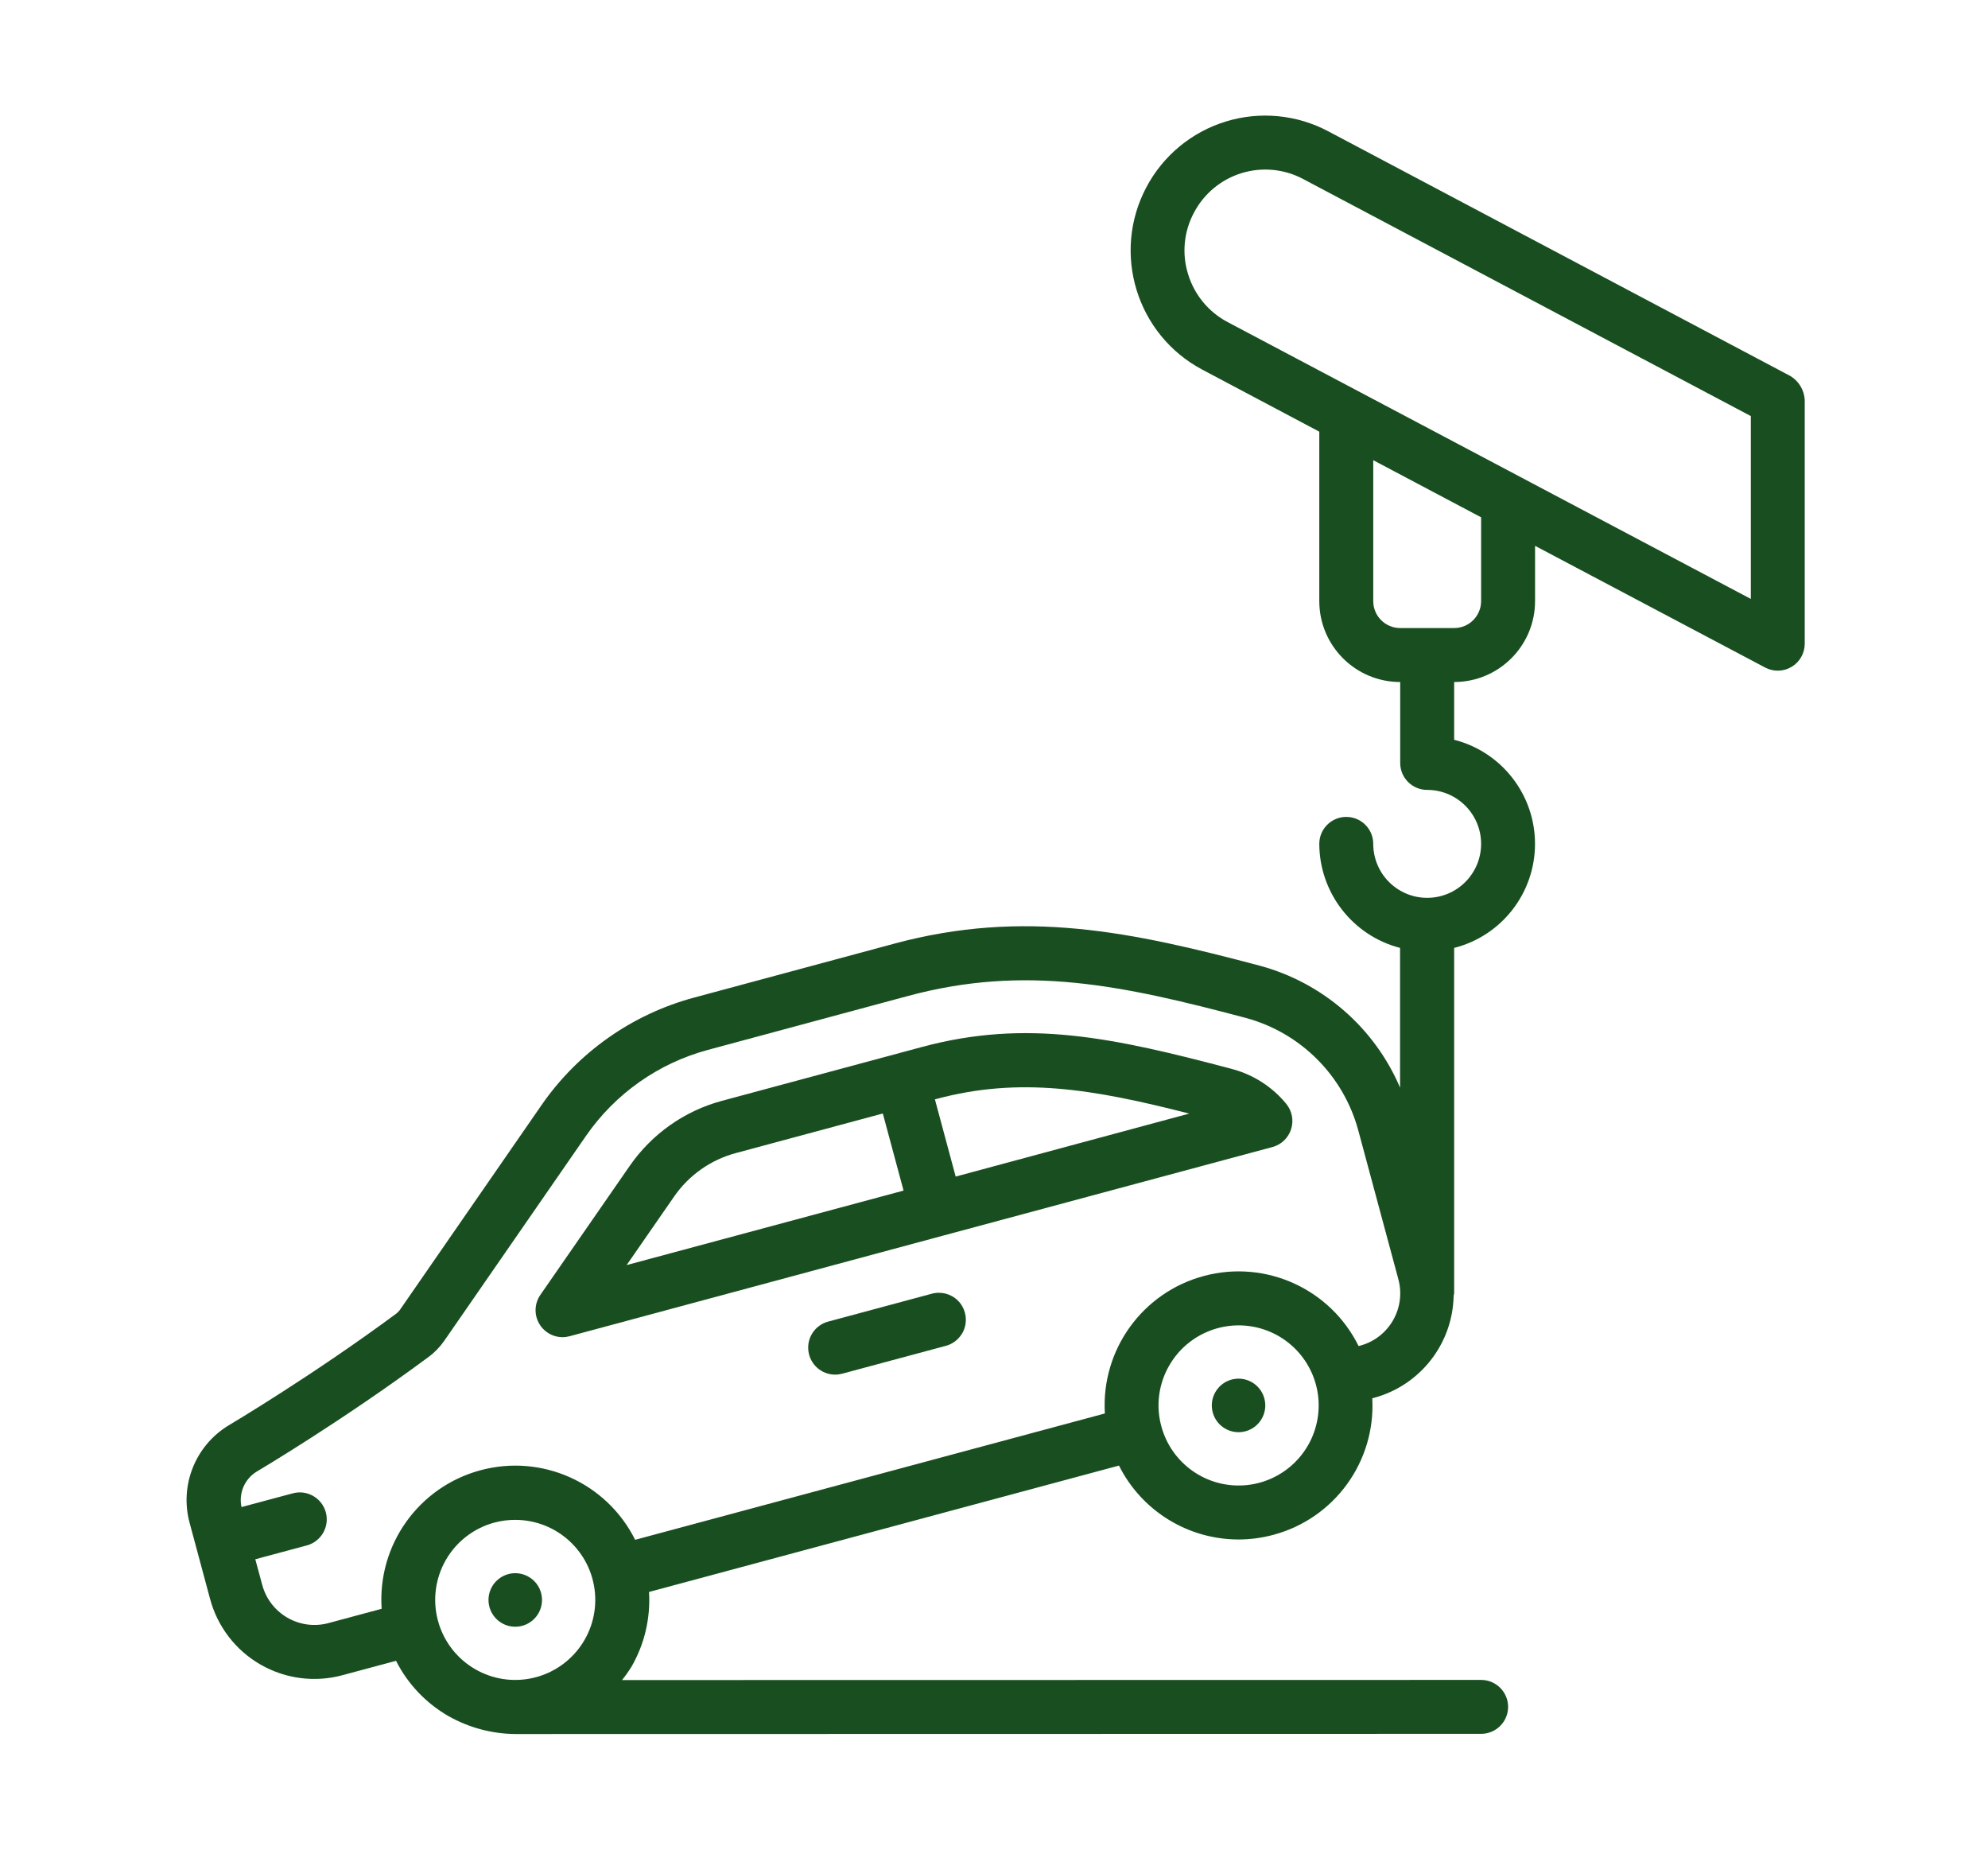 <svg width="43" height="40" viewBox="0 0 43 40" fill="none" xmlns="http://www.w3.org/2000/svg">
<g clip-path="url(#clip0_2984_35783)">
<path d="M26.639 29.834C26.948 29.751 27.265 29.934 27.348 30.243C27.431 30.551 27.248 30.869 26.94 30.952C26.631 31.035 26.314 30.852 26.231 30.544C26.148 30.235 26.331 29.918 26.639 29.834Z" fill="#194F20"/>
<path d="M10.994 34.041C11.22 33.98 11.461 34.062 11.604 34.247C11.746 34.433 11.763 34.686 11.646 34.889C11.53 35.092 11.302 35.204 11.07 35.174C10.838 35.144 10.647 34.976 10.586 34.75C10.546 34.602 10.567 34.444 10.643 34.311C10.72 34.178 10.846 34.081 10.994 34.041Z" fill="#194F20"/>
<path d="M4.941 30.827C4.959 30.817 6.767 29.744 8.572 28.407C8.601 28.385 8.627 28.358 8.649 28.328L11.716 23.894C12.505 22.756 13.673 21.934 15.011 21.574L19.342 20.407C22.155 19.649 24.489 20.152 27.25 20.884C28.611 21.252 29.729 22.224 30.283 23.52V20.499C29.258 20.233 28.54 19.309 28.536 18.249C28.536 17.927 28.797 17.666 29.119 17.666C29.442 17.666 29.703 17.927 29.703 18.249C29.703 18.893 30.225 19.416 30.869 19.416C31.514 19.416 32.036 18.893 32.036 18.249C32.036 17.605 31.514 17.082 30.869 17.082C30.547 17.082 30.286 16.821 30.286 16.499V14.749C29.32 14.749 28.536 13.965 28.536 12.999V9.335L26.004 7.993C24.583 7.237 24.042 5.473 24.795 4.05C25.156 3.367 25.774 2.855 26.513 2.628C27.252 2.401 28.051 2.478 28.733 2.841L38.726 8.132C38.908 8.242 39.024 8.435 39.036 8.647V13.921C39.036 14.125 38.929 14.315 38.754 14.42C38.578 14.526 38.361 14.532 38.18 14.436L33.203 11.804V12.999C33.203 13.965 32.419 14.749 31.453 14.749V15.998C32.482 16.26 33.202 17.187 33.202 18.249C33.202 19.311 32.482 20.238 31.453 20.499V27.966C31.453 27.986 31.444 28.002 31.442 28.024C31.421 29.059 30.721 29.956 29.723 30.228L29.682 30.239C29.758 31.605 28.866 32.837 27.544 33.191C27.297 33.258 27.042 33.292 26.786 33.292C25.692 33.29 24.693 32.672 24.203 31.694L14.038 34.427C14.073 34.993 13.941 35.557 13.657 36.047C13.595 36.147 13.527 36.242 13.454 36.332L32.036 36.329C32.358 36.329 32.62 36.59 32.62 36.912C32.62 37.234 32.358 37.495 32.036 37.495L11.14 37.499C10.635 37.494 10.139 37.36 9.699 37.111C9.213 36.831 8.819 36.416 8.566 35.916L7.407 36.227C6.808 36.389 6.17 36.306 5.633 35.996C5.096 35.687 4.704 35.176 4.544 34.578L4.102 32.935C3.881 32.124 4.223 31.265 4.941 30.827ZM37.87 12.952V8.998L28.186 3.871C27.777 3.653 27.298 3.608 26.854 3.744C26.411 3.881 26.041 4.188 25.825 4.599C25.606 5.007 25.56 5.487 25.698 5.929C25.834 6.375 26.141 6.747 26.553 6.965L37.87 12.952ZM32.036 12.999V11.187L29.703 9.952V12.999C29.703 13.321 29.964 13.582 30.286 13.582H31.453C31.775 13.582 32.036 13.321 32.036 12.999ZM25.119 30.843C25.334 31.641 26.082 32.176 26.906 32.121C27.73 32.066 28.401 31.436 28.508 30.617C28.615 29.798 28.128 29.018 27.346 28.753C26.563 28.489 25.703 28.814 25.291 29.529C25.06 29.927 24.998 30.4 25.119 30.843ZM9.473 35.049C9.707 35.915 10.562 36.459 11.445 36.303C12.329 36.147 12.946 35.343 12.869 34.449C12.791 33.556 12.045 32.87 11.148 32.868C10.995 32.867 10.843 32.887 10.695 32.926C10.252 33.045 9.873 33.336 9.644 33.734C9.415 34.132 9.353 34.605 9.473 35.049ZM5.224 32.591L6.333 32.294C6.644 32.21 6.964 32.395 7.048 32.706C7.131 33.017 6.947 33.337 6.635 33.421L5.522 33.72L5.672 34.274C5.84 34.898 6.481 35.268 7.105 35.1L8.255 34.791C8.16 33.413 9.052 32.159 10.385 31.797C11.718 31.434 13.121 32.063 13.738 33.299L23.898 30.567C23.814 29.191 24.712 27.946 26.045 27.592C27.378 27.237 28.776 27.872 29.386 29.109L29.421 29.1C30.044 28.932 30.413 28.291 30.247 27.667L29.383 24.459C29.066 23.268 28.139 22.337 26.95 22.014C24.274 21.304 22.183 20.855 19.645 21.537L15.314 22.704C14.242 22.992 13.307 23.651 12.675 24.564L9.608 28.997C9.514 29.131 9.399 29.25 9.267 29.347C7.413 30.72 5.611 31.79 5.546 31.828C5.288 31.989 5.159 32.295 5.224 32.593V32.591Z" fill="#194F20"/>
<path d="M13.622 25.211C14.099 24.523 14.804 24.025 15.612 23.807L19.943 22.641C22.21 22.032 24.074 22.435 26.662 23.121C27.117 23.245 27.523 23.507 27.822 23.872C27.947 24.025 27.987 24.231 27.926 24.42C27.866 24.608 27.715 24.754 27.523 24.805L20.411 26.718L12.319 28.897C12.27 28.91 12.219 28.917 12.168 28.917C11.951 28.917 11.752 28.796 11.651 28.604C11.55 28.412 11.565 28.18 11.688 28.002L13.622 25.211ZM20.671 25.444L25.723 24.082C23.643 23.55 22.054 23.281 20.246 23.768L20.222 23.774L20.671 25.444ZM19.544 25.747L19.095 24.08L15.915 24.936C15.373 25.081 14.9 25.415 14.581 25.876L13.554 27.358L19.544 25.747Z" fill="#194F20"/>
<path d="M17.913 28.58L20.148 27.979C20.351 27.922 20.569 27.977 20.718 28.125C20.868 28.273 20.926 28.49 20.871 28.693C20.816 28.896 20.656 29.054 20.452 29.106L18.216 29.707C18.167 29.72 18.116 29.727 18.064 29.727C17.771 29.727 17.524 29.51 17.486 29.22C17.447 28.93 17.63 28.656 17.913 28.58Z" fill="#194F20"/>
</g>
<defs>
<clipPath id="clip0_2984_35783">
<rect width="35.068" height="35" fill="white" transform="matrix(-1 0 0 1 39.034 2.5)"/>
</clipPath>
</defs>
</svg>
